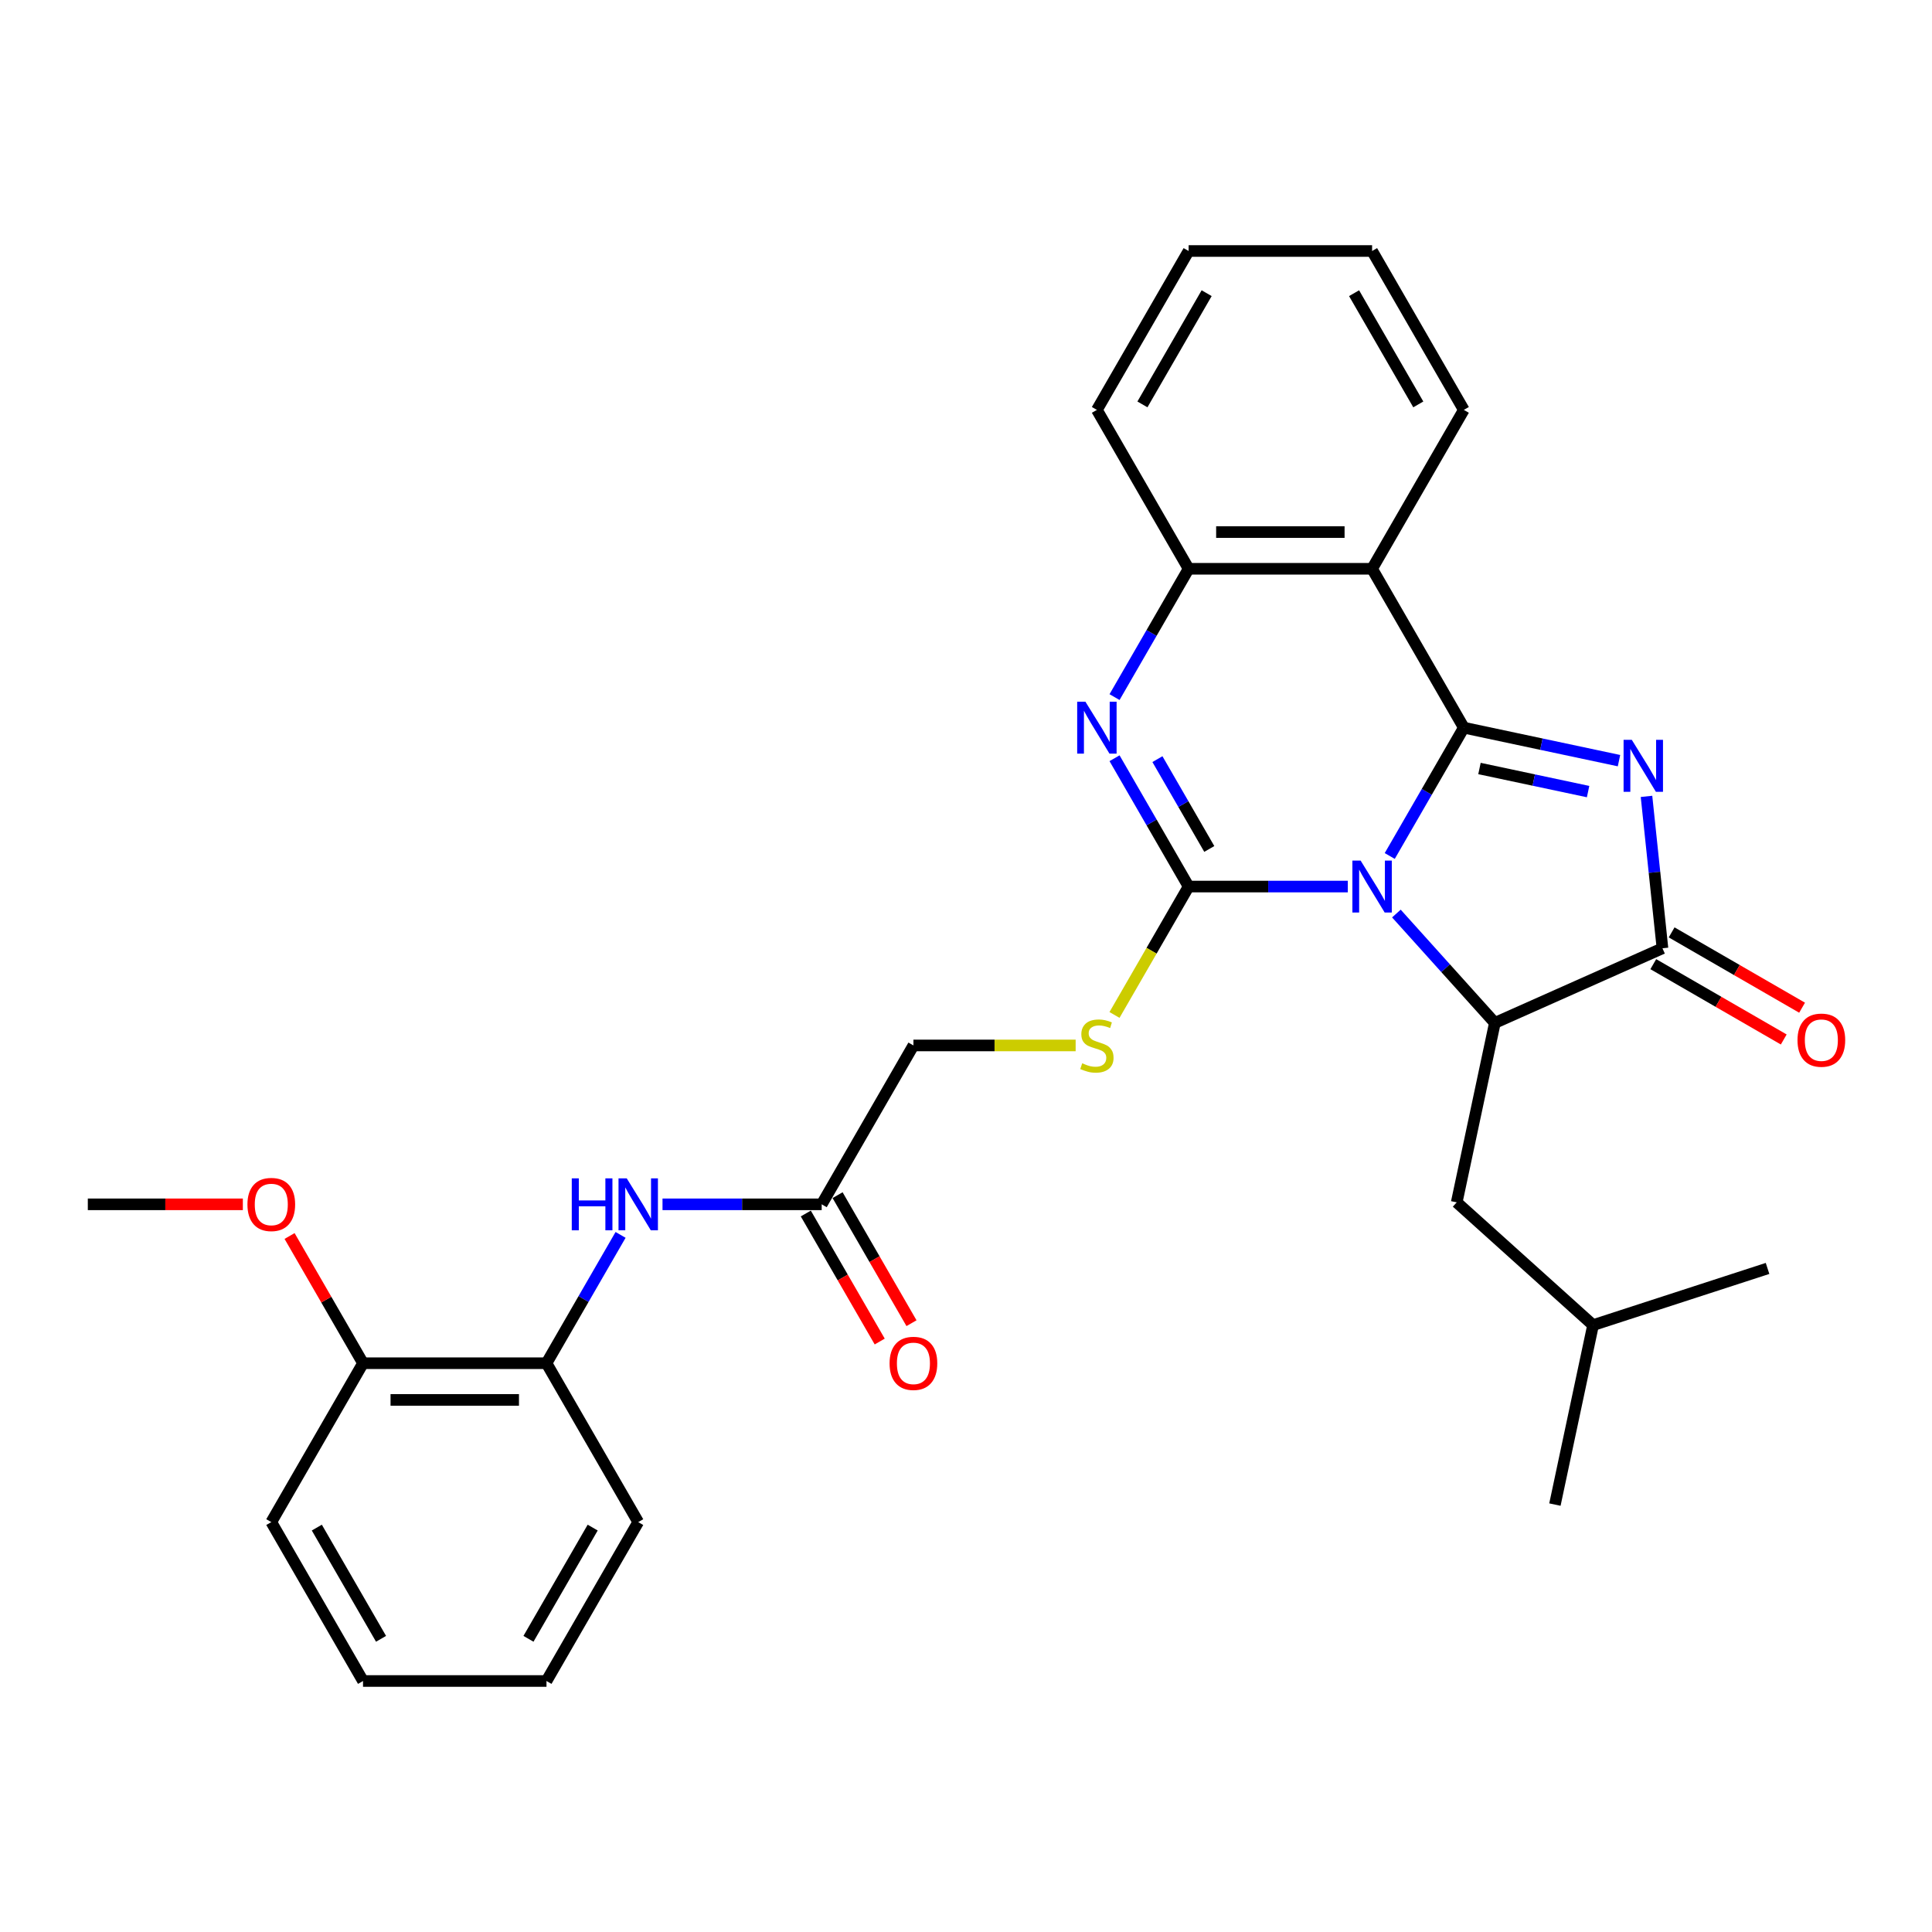 <?xml version='1.0' encoding='iso-8859-1'?>
<svg version='1.1' baseProfile='full'
              xmlns='http://www.w3.org/2000/svg'
                      xmlns:rdkit='http://www.rdkit.org/xml'
                      xmlns:xlink='http://www.w3.org/1999/xlink'
                  xml:space='preserve'
width='1000px' height='1000px' viewBox='0 0 1000 1000'>
<!-- END OF HEADER -->
<rect style='opacity:1.0;fill:#FFFFFF;stroke:none' width='1000' height='1000' x='0' y='0'> </rect>
<path class='bond-0' d='M 719.328,443.059 L 738.502,409.849' style='fill:none;fill-rule:evenodd;stroke:#0000FF;stroke-width:6px;stroke-linecap:butt;stroke-linejoin:miter;stroke-opacity:1' />
<path class='bond-0' d='M 738.502,409.849 L 757.675,376.64' style='fill:none;fill-rule:evenodd;stroke:#000000;stroke-width:6px;stroke-linecap:butt;stroke-linejoin:miter;stroke-opacity:1' />
<path class='bond-1' d='M 697.621,458.88 L 656.426,458.88' style='fill:none;fill-rule:evenodd;stroke:#0000FF;stroke-width:6px;stroke-linecap:butt;stroke-linejoin:miter;stroke-opacity:1' />
<path class='bond-1' d='M 656.426,458.88 L 615.231,458.88' style='fill:none;fill-rule:evenodd;stroke:#000000;stroke-width:6px;stroke-linecap:butt;stroke-linejoin:miter;stroke-opacity:1' />
<path class='bond-4' d='M 722.767,472.844 L 748.252,501.147' style='fill:none;fill-rule:evenodd;stroke:#0000FF;stroke-width:6px;stroke-linecap:butt;stroke-linejoin:miter;stroke-opacity:1' />
<path class='bond-4' d='M 748.252,501.147 L 773.736,529.451' style='fill:none;fill-rule:evenodd;stroke:#000000;stroke-width:6px;stroke-linecap:butt;stroke-linejoin:miter;stroke-opacity:1' />
<path class='bond-2' d='M 757.675,376.64 L 797.832,385.175' style='fill:none;fill-rule:evenodd;stroke:#000000;stroke-width:6px;stroke-linecap:butt;stroke-linejoin:miter;stroke-opacity:1' />
<path class='bond-2' d='M 797.832,385.175 L 837.99,393.711' style='fill:none;fill-rule:evenodd;stroke:#0000FF;stroke-width:6px;stroke-linecap:butt;stroke-linejoin:miter;stroke-opacity:1' />
<path class='bond-2' d='M 765.774,397.778 L 793.884,403.753' style='fill:none;fill-rule:evenodd;stroke:#000000;stroke-width:6px;stroke-linecap:butt;stroke-linejoin:miter;stroke-opacity:1' />
<path class='bond-2' d='M 793.884,403.753 L 821.994,409.728' style='fill:none;fill-rule:evenodd;stroke:#0000FF;stroke-width:6px;stroke-linecap:butt;stroke-linejoin:miter;stroke-opacity:1' />
<path class='bond-6' d='M 757.675,376.64 L 710.194,294.4' style='fill:none;fill-rule:evenodd;stroke:#000000;stroke-width:6px;stroke-linecap:butt;stroke-linejoin:miter;stroke-opacity:1' />
<path class='bond-3' d='M 615.231,458.88 L 596.057,425.67' style='fill:none;fill-rule:evenodd;stroke:#000000;stroke-width:6px;stroke-linecap:butt;stroke-linejoin:miter;stroke-opacity:1' />
<path class='bond-3' d='M 596.057,425.67 L 576.884,392.461' style='fill:none;fill-rule:evenodd;stroke:#0000FF;stroke-width:6px;stroke-linecap:butt;stroke-linejoin:miter;stroke-opacity:1' />
<path class='bond-3' d='M 625.927,439.421 L 612.505,416.174' style='fill:none;fill-rule:evenodd;stroke:#000000;stroke-width:6px;stroke-linecap:butt;stroke-linejoin:miter;stroke-opacity:1' />
<path class='bond-3' d='M 612.505,416.174 L 599.084,392.927' style='fill:none;fill-rule:evenodd;stroke:#0000FF;stroke-width:6px;stroke-linecap:butt;stroke-linejoin:miter;stroke-opacity:1' />
<path class='bond-8' d='M 615.231,458.88 L 596.046,492.109' style='fill:none;fill-rule:evenodd;stroke:#000000;stroke-width:6px;stroke-linecap:butt;stroke-linejoin:miter;stroke-opacity:1' />
<path class='bond-8' d='M 596.046,492.109 L 576.862,525.337' style='fill:none;fill-rule:evenodd;stroke:#CCCC00;stroke-width:6px;stroke-linecap:butt;stroke-linejoin:miter;stroke-opacity:1' />
<path class='bond-30' d='M 852.226,412.204 L 856.357,451.515' style='fill:none;fill-rule:evenodd;stroke:#0000FF;stroke-width:6px;stroke-linecap:butt;stroke-linejoin:miter;stroke-opacity:1' />
<path class='bond-30' d='M 856.357,451.515 L 860.489,490.826' style='fill:none;fill-rule:evenodd;stroke:#000000;stroke-width:6px;stroke-linecap:butt;stroke-linejoin:miter;stroke-opacity:1' />
<path class='bond-31' d='M 576.884,360.819 L 596.057,327.609' style='fill:none;fill-rule:evenodd;stroke:#0000FF;stroke-width:6px;stroke-linecap:butt;stroke-linejoin:miter;stroke-opacity:1' />
<path class='bond-31' d='M 596.057,327.609 L 615.231,294.4' style='fill:none;fill-rule:evenodd;stroke:#000000;stroke-width:6px;stroke-linecap:butt;stroke-linejoin:miter;stroke-opacity:1' />
<path class='bond-5' d='M 773.736,529.451 L 860.489,490.826' style='fill:none;fill-rule:evenodd;stroke:#000000;stroke-width:6px;stroke-linecap:butt;stroke-linejoin:miter;stroke-opacity:1' />
<path class='bond-12' d='M 773.736,529.451 L 753.992,622.339' style='fill:none;fill-rule:evenodd;stroke:#000000;stroke-width:6px;stroke-linecap:butt;stroke-linejoin:miter;stroke-opacity:1' />
<path class='bond-13' d='M 855.741,499.05 L 889.501,518.542' style='fill:none;fill-rule:evenodd;stroke:#000000;stroke-width:6px;stroke-linecap:butt;stroke-linejoin:miter;stroke-opacity:1' />
<path class='bond-13' d='M 889.501,518.542 L 923.262,538.033' style='fill:none;fill-rule:evenodd;stroke:#FF0000;stroke-width:6px;stroke-linecap:butt;stroke-linejoin:miter;stroke-opacity:1' />
<path class='bond-13' d='M 865.237,482.602 L 898.998,502.094' style='fill:none;fill-rule:evenodd;stroke:#000000;stroke-width:6px;stroke-linecap:butt;stroke-linejoin:miter;stroke-opacity:1' />
<path class='bond-13' d='M 898.998,502.094 L 932.758,521.585' style='fill:none;fill-rule:evenodd;stroke:#FF0000;stroke-width:6px;stroke-linecap:butt;stroke-linejoin:miter;stroke-opacity:1' />
<path class='bond-7' d='M 710.194,294.4 L 615.231,294.4' style='fill:none;fill-rule:evenodd;stroke:#000000;stroke-width:6px;stroke-linecap:butt;stroke-linejoin:miter;stroke-opacity:1' />
<path class='bond-7' d='M 695.949,275.407 L 629.475,275.407' style='fill:none;fill-rule:evenodd;stroke:#000000;stroke-width:6px;stroke-linecap:butt;stroke-linejoin:miter;stroke-opacity:1' />
<path class='bond-17' d='M 710.194,294.4 L 757.675,212.159' style='fill:none;fill-rule:evenodd;stroke:#000000;stroke-width:6px;stroke-linecap:butt;stroke-linejoin:miter;stroke-opacity:1' />
<path class='bond-19' d='M 615.231,294.4 L 567.75,212.159' style='fill:none;fill-rule:evenodd;stroke:#000000;stroke-width:6px;stroke-linecap:butt;stroke-linejoin:miter;stroke-opacity:1' />
<path class='bond-16' d='M 556.753,541.12 L 514.77,541.12' style='fill:none;fill-rule:evenodd;stroke:#CCCC00;stroke-width:6px;stroke-linecap:butt;stroke-linejoin:miter;stroke-opacity:1' />
<path class='bond-16' d='M 514.77,541.12 L 472.787,541.12' style='fill:none;fill-rule:evenodd;stroke:#000000;stroke-width:6px;stroke-linecap:butt;stroke-linejoin:miter;stroke-opacity:1' />
<path class='bond-9' d='M 342.916,623.36 L 384.111,623.36' style='fill:none;fill-rule:evenodd;stroke:#0000FF;stroke-width:6px;stroke-linecap:butt;stroke-linejoin:miter;stroke-opacity:1' />
<path class='bond-9' d='M 384.111,623.36 L 425.306,623.36' style='fill:none;fill-rule:evenodd;stroke:#000000;stroke-width:6px;stroke-linecap:butt;stroke-linejoin:miter;stroke-opacity:1' />
<path class='bond-11' d='M 321.209,639.181 L 302.035,672.391' style='fill:none;fill-rule:evenodd;stroke:#0000FF;stroke-width:6px;stroke-linecap:butt;stroke-linejoin:miter;stroke-opacity:1' />
<path class='bond-11' d='M 302.035,672.391 L 282.861,705.6' style='fill:none;fill-rule:evenodd;stroke:#000000;stroke-width:6px;stroke-linecap:butt;stroke-linejoin:miter;stroke-opacity:1' />
<path class='bond-10' d='M 425.306,623.36 L 472.787,541.12' style='fill:none;fill-rule:evenodd;stroke:#000000;stroke-width:6px;stroke-linecap:butt;stroke-linejoin:miter;stroke-opacity:1' />
<path class='bond-15' d='M 417.082,628.108 L 436.211,661.242' style='fill:none;fill-rule:evenodd;stroke:#000000;stroke-width:6px;stroke-linecap:butt;stroke-linejoin:miter;stroke-opacity:1' />
<path class='bond-15' d='M 436.211,661.242 L 455.341,694.376' style='fill:none;fill-rule:evenodd;stroke:#FF0000;stroke-width:6px;stroke-linecap:butt;stroke-linejoin:miter;stroke-opacity:1' />
<path class='bond-15' d='M 433.53,618.612 L 452.659,651.746' style='fill:none;fill-rule:evenodd;stroke:#000000;stroke-width:6px;stroke-linecap:butt;stroke-linejoin:miter;stroke-opacity:1' />
<path class='bond-15' d='M 452.659,651.746 L 471.789,684.88' style='fill:none;fill-rule:evenodd;stroke:#FF0000;stroke-width:6px;stroke-linecap:butt;stroke-linejoin:miter;stroke-opacity:1' />
<path class='bond-14' d='M 282.861,705.6 L 187.899,705.6' style='fill:none;fill-rule:evenodd;stroke:#000000;stroke-width:6px;stroke-linecap:butt;stroke-linejoin:miter;stroke-opacity:1' />
<path class='bond-14' d='M 268.617,724.593 L 202.143,724.593' style='fill:none;fill-rule:evenodd;stroke:#000000;stroke-width:6px;stroke-linecap:butt;stroke-linejoin:miter;stroke-opacity:1' />
<path class='bond-21' d='M 282.861,705.6 L 330.343,787.841' style='fill:none;fill-rule:evenodd;stroke:#000000;stroke-width:6px;stroke-linecap:butt;stroke-linejoin:miter;stroke-opacity:1' />
<path class='bond-20' d='M 753.992,622.339 L 824.564,685.881' style='fill:none;fill-rule:evenodd;stroke:#000000;stroke-width:6px;stroke-linecap:butt;stroke-linejoin:miter;stroke-opacity:1' />
<path class='bond-18' d='M 187.899,705.6 L 168.89,672.676' style='fill:none;fill-rule:evenodd;stroke:#000000;stroke-width:6px;stroke-linecap:butt;stroke-linejoin:miter;stroke-opacity:1' />
<path class='bond-18' d='M 168.89,672.676 L 149.88,639.751' style='fill:none;fill-rule:evenodd;stroke:#FF0000;stroke-width:6px;stroke-linecap:butt;stroke-linejoin:miter;stroke-opacity:1' />
<path class='bond-22' d='M 187.899,705.6 L 140.417,787.841' style='fill:none;fill-rule:evenodd;stroke:#000000;stroke-width:6px;stroke-linecap:butt;stroke-linejoin:miter;stroke-opacity:1' />
<path class='bond-24' d='M 757.675,212.159 L 710.194,129.919' style='fill:none;fill-rule:evenodd;stroke:#000000;stroke-width:6px;stroke-linecap:butt;stroke-linejoin:miter;stroke-opacity:1' />
<path class='bond-24' d='M 734.105,209.32 L 700.868,151.752' style='fill:none;fill-rule:evenodd;stroke:#000000;stroke-width:6px;stroke-linecap:butt;stroke-linejoin:miter;stroke-opacity:1' />
<path class='bond-23' d='M 125.698,623.36 L 85.576,623.36' style='fill:none;fill-rule:evenodd;stroke:#FF0000;stroke-width:6px;stroke-linecap:butt;stroke-linejoin:miter;stroke-opacity:1' />
<path class='bond-23' d='M 85.576,623.36 L 45.455,623.36' style='fill:none;fill-rule:evenodd;stroke:#000000;stroke-width:6px;stroke-linecap:butt;stroke-linejoin:miter;stroke-opacity:1' />
<path class='bond-27' d='M 567.75,212.159 L 615.231,129.919' style='fill:none;fill-rule:evenodd;stroke:#000000;stroke-width:6px;stroke-linecap:butt;stroke-linejoin:miter;stroke-opacity:1' />
<path class='bond-27' d='M 591.32,209.32 L 624.557,151.752' style='fill:none;fill-rule:evenodd;stroke:#000000;stroke-width:6px;stroke-linecap:butt;stroke-linejoin:miter;stroke-opacity:1' />
<path class='bond-25' d='M 824.564,685.881 L 804.82,778.769' style='fill:none;fill-rule:evenodd;stroke:#000000;stroke-width:6px;stroke-linecap:butt;stroke-linejoin:miter;stroke-opacity:1' />
<path class='bond-26' d='M 824.564,685.881 L 914.878,656.536' style='fill:none;fill-rule:evenodd;stroke:#000000;stroke-width:6px;stroke-linecap:butt;stroke-linejoin:miter;stroke-opacity:1' />
<path class='bond-28' d='M 330.343,787.841 L 282.861,870.081' style='fill:none;fill-rule:evenodd;stroke:#000000;stroke-width:6px;stroke-linecap:butt;stroke-linejoin:miter;stroke-opacity:1' />
<path class='bond-28' d='M 306.773,790.68 L 273.536,848.248' style='fill:none;fill-rule:evenodd;stroke:#000000;stroke-width:6px;stroke-linecap:butt;stroke-linejoin:miter;stroke-opacity:1' />
<path class='bond-33' d='M 140.417,787.841 L 187.899,870.081' style='fill:none;fill-rule:evenodd;stroke:#000000;stroke-width:6px;stroke-linecap:butt;stroke-linejoin:miter;stroke-opacity:1' />
<path class='bond-33' d='M 163.988,790.68 L 197.224,848.248' style='fill:none;fill-rule:evenodd;stroke:#000000;stroke-width:6px;stroke-linecap:butt;stroke-linejoin:miter;stroke-opacity:1' />
<path class='bond-32' d='M 710.194,129.919 L 615.231,129.919' style='fill:none;fill-rule:evenodd;stroke:#000000;stroke-width:6px;stroke-linecap:butt;stroke-linejoin:miter;stroke-opacity:1' />
<path class='bond-29' d='M 282.861,870.081 L 187.899,870.081' style='fill:none;fill-rule:evenodd;stroke:#000000;stroke-width:6px;stroke-linecap:butt;stroke-linejoin:miter;stroke-opacity:1' />
<path  class='atom-0' d='M 704.249 445.433
L 713.062 459.678
Q 713.935 461.083, 715.341 463.628
Q 716.746 466.173, 716.822 466.325
L 716.822 445.433
L 720.393 445.433
L 720.393 472.327
L 716.708 472.327
L 707.25 456.753
Q 706.148 454.929, 704.971 452.84
Q 703.831 450.751, 703.489 450.105
L 703.489 472.327
L 699.995 472.327
L 699.995 445.433
L 704.249 445.433
' fill='#0000FF'/>
<path  class='atom-3' d='M 844.618 382.937
L 853.431 397.181
Q 854.304 398.587, 855.71 401.132
Q 857.115 403.677, 857.191 403.829
L 857.191 382.937
L 860.762 382.937
L 860.762 409.83
L 857.077 409.83
L 847.619 394.256
Q 846.517 392.433, 845.34 390.344
Q 844.2 388.255, 843.858 387.609
L 843.858 409.83
L 840.364 409.83
L 840.364 382.937
L 844.618 382.937
' fill='#0000FF'/>
<path  class='atom-4' d='M 561.805 363.193
L 570.618 377.437
Q 571.491 378.843, 572.897 381.388
Q 574.302 383.933, 574.378 384.085
L 574.378 363.193
L 577.949 363.193
L 577.949 390.086
L 574.264 390.086
L 564.806 374.513
Q 563.704 372.689, 562.527 370.6
Q 561.387 368.511, 561.045 367.865
L 561.045 390.086
L 557.551 390.086
L 557.551 363.193
L 561.805 363.193
' fill='#0000FF'/>
<path  class='atom-9' d='M 560.153 550.35
Q 560.457 550.464, 561.71 550.996
Q 562.964 551.528, 564.331 551.87
Q 565.736 552.174, 567.104 552.174
Q 569.649 552.174, 571.13 550.958
Q 572.612 549.705, 572.612 547.54
Q 572.612 546.058, 571.852 545.146
Q 571.13 544.235, 569.991 543.741
Q 568.851 543.247, 566.952 542.677
Q 564.559 541.956, 563.116 541.272
Q 561.71 540.588, 560.684 539.145
Q 559.697 537.701, 559.697 535.27
Q 559.697 531.89, 561.976 529.801
Q 564.293 527.711, 568.851 527.711
Q 571.966 527.711, 575.499 529.193
L 574.625 532.118
Q 571.396 530.788, 568.965 530.788
Q 566.344 530.788, 564.901 531.89
Q 563.457 532.953, 563.495 534.815
Q 563.495 536.258, 564.217 537.132
Q 564.977 538.005, 566.04 538.499
Q 567.142 538.993, 568.965 539.563
Q 571.396 540.322, 572.84 541.082
Q 574.283 541.842, 575.309 543.399
Q 576.372 544.919, 576.372 547.54
Q 576.372 551.262, 573.865 553.275
Q 571.396 555.251, 567.256 555.251
Q 564.863 555.251, 563.04 554.719
Q 561.254 554.225, 559.127 553.351
L 560.153 550.35
' fill='#CCCC00'/>
<path  class='atom-10' d='M 295.947 609.914
L 299.594 609.914
L 299.594 621.347
L 313.344 621.347
L 313.344 609.914
L 316.991 609.914
L 316.991 636.807
L 313.344 636.807
L 313.344 624.386
L 299.594 624.386
L 299.594 636.807
L 295.947 636.807
L 295.947 609.914
' fill='#0000FF'/>
<path  class='atom-10' d='M 324.398 609.914
L 333.211 624.158
Q 334.084 625.563, 335.49 628.108
Q 336.895 630.653, 336.971 630.805
L 336.971 609.914
L 340.542 609.914
L 340.542 636.807
L 336.857 636.807
L 327.399 621.233
Q 326.297 619.41, 325.12 617.321
Q 323.98 615.231, 323.638 614.586
L 323.638 636.807
L 320.144 636.807
L 320.144 609.914
L 324.398 609.914
' fill='#0000FF'/>
<path  class='atom-14' d='M 930.384 538.384
Q 930.384 531.926, 933.575 528.317
Q 936.766 524.709, 942.729 524.709
Q 948.693 524.709, 951.884 528.317
Q 955.074 531.926, 955.074 538.384
Q 955.074 544.917, 951.846 548.639
Q 948.617 552.324, 942.729 552.324
Q 936.804 552.324, 933.575 548.639
Q 930.384 544.955, 930.384 538.384
M 942.729 549.285
Q 946.832 549.285, 949.035 546.55
Q 951.276 543.777, 951.276 538.384
Q 951.276 533.104, 949.035 530.445
Q 946.832 527.748, 942.729 527.748
Q 938.627 527.748, 936.386 530.407
Q 934.183 533.066, 934.183 538.384
Q 934.183 543.815, 936.386 546.55
Q 938.627 549.285, 942.729 549.285
' fill='#FF0000'/>
<path  class='atom-16' d='M 460.442 705.676
Q 460.442 699.219, 463.633 695.61
Q 466.823 692.002, 472.787 692.002
Q 478.751 692.002, 481.941 695.61
Q 485.132 699.219, 485.132 705.676
Q 485.132 712.21, 481.903 715.932
Q 478.675 719.617, 472.787 719.617
Q 466.861 719.617, 463.633 715.932
Q 460.442 712.248, 460.442 705.676
M 472.787 716.578
Q 476.889 716.578, 479.092 713.843
Q 481.334 711.07, 481.334 705.676
Q 481.334 700.396, 479.092 697.737
Q 476.889 695.041, 472.787 695.041
Q 468.685 695.041, 466.443 697.699
Q 464.24 700.358, 464.24 705.676
Q 464.24 711.108, 466.443 713.843
Q 468.685 716.578, 472.787 716.578
' fill='#FF0000'/>
<path  class='atom-19' d='M 128.072 623.436
Q 128.072 616.979, 131.263 613.37
Q 134.454 609.762, 140.417 609.762
Q 146.381 609.762, 149.572 613.37
Q 152.762 616.979, 152.762 623.436
Q 152.762 629.97, 149.534 633.692
Q 146.305 637.377, 140.417 637.377
Q 134.492 637.377, 131.263 633.692
Q 128.072 630.008, 128.072 623.436
M 140.417 634.338
Q 144.52 634.338, 146.723 631.603
Q 148.964 628.83, 148.964 623.436
Q 148.964 618.156, 146.723 615.497
Q 144.52 612.8, 140.417 612.8
Q 136.315 612.8, 134.074 615.459
Q 131.871 618.118, 131.871 623.436
Q 131.871 628.868, 134.074 631.603
Q 136.315 634.338, 140.417 634.338
' fill='#FF0000'/>
</svg>
